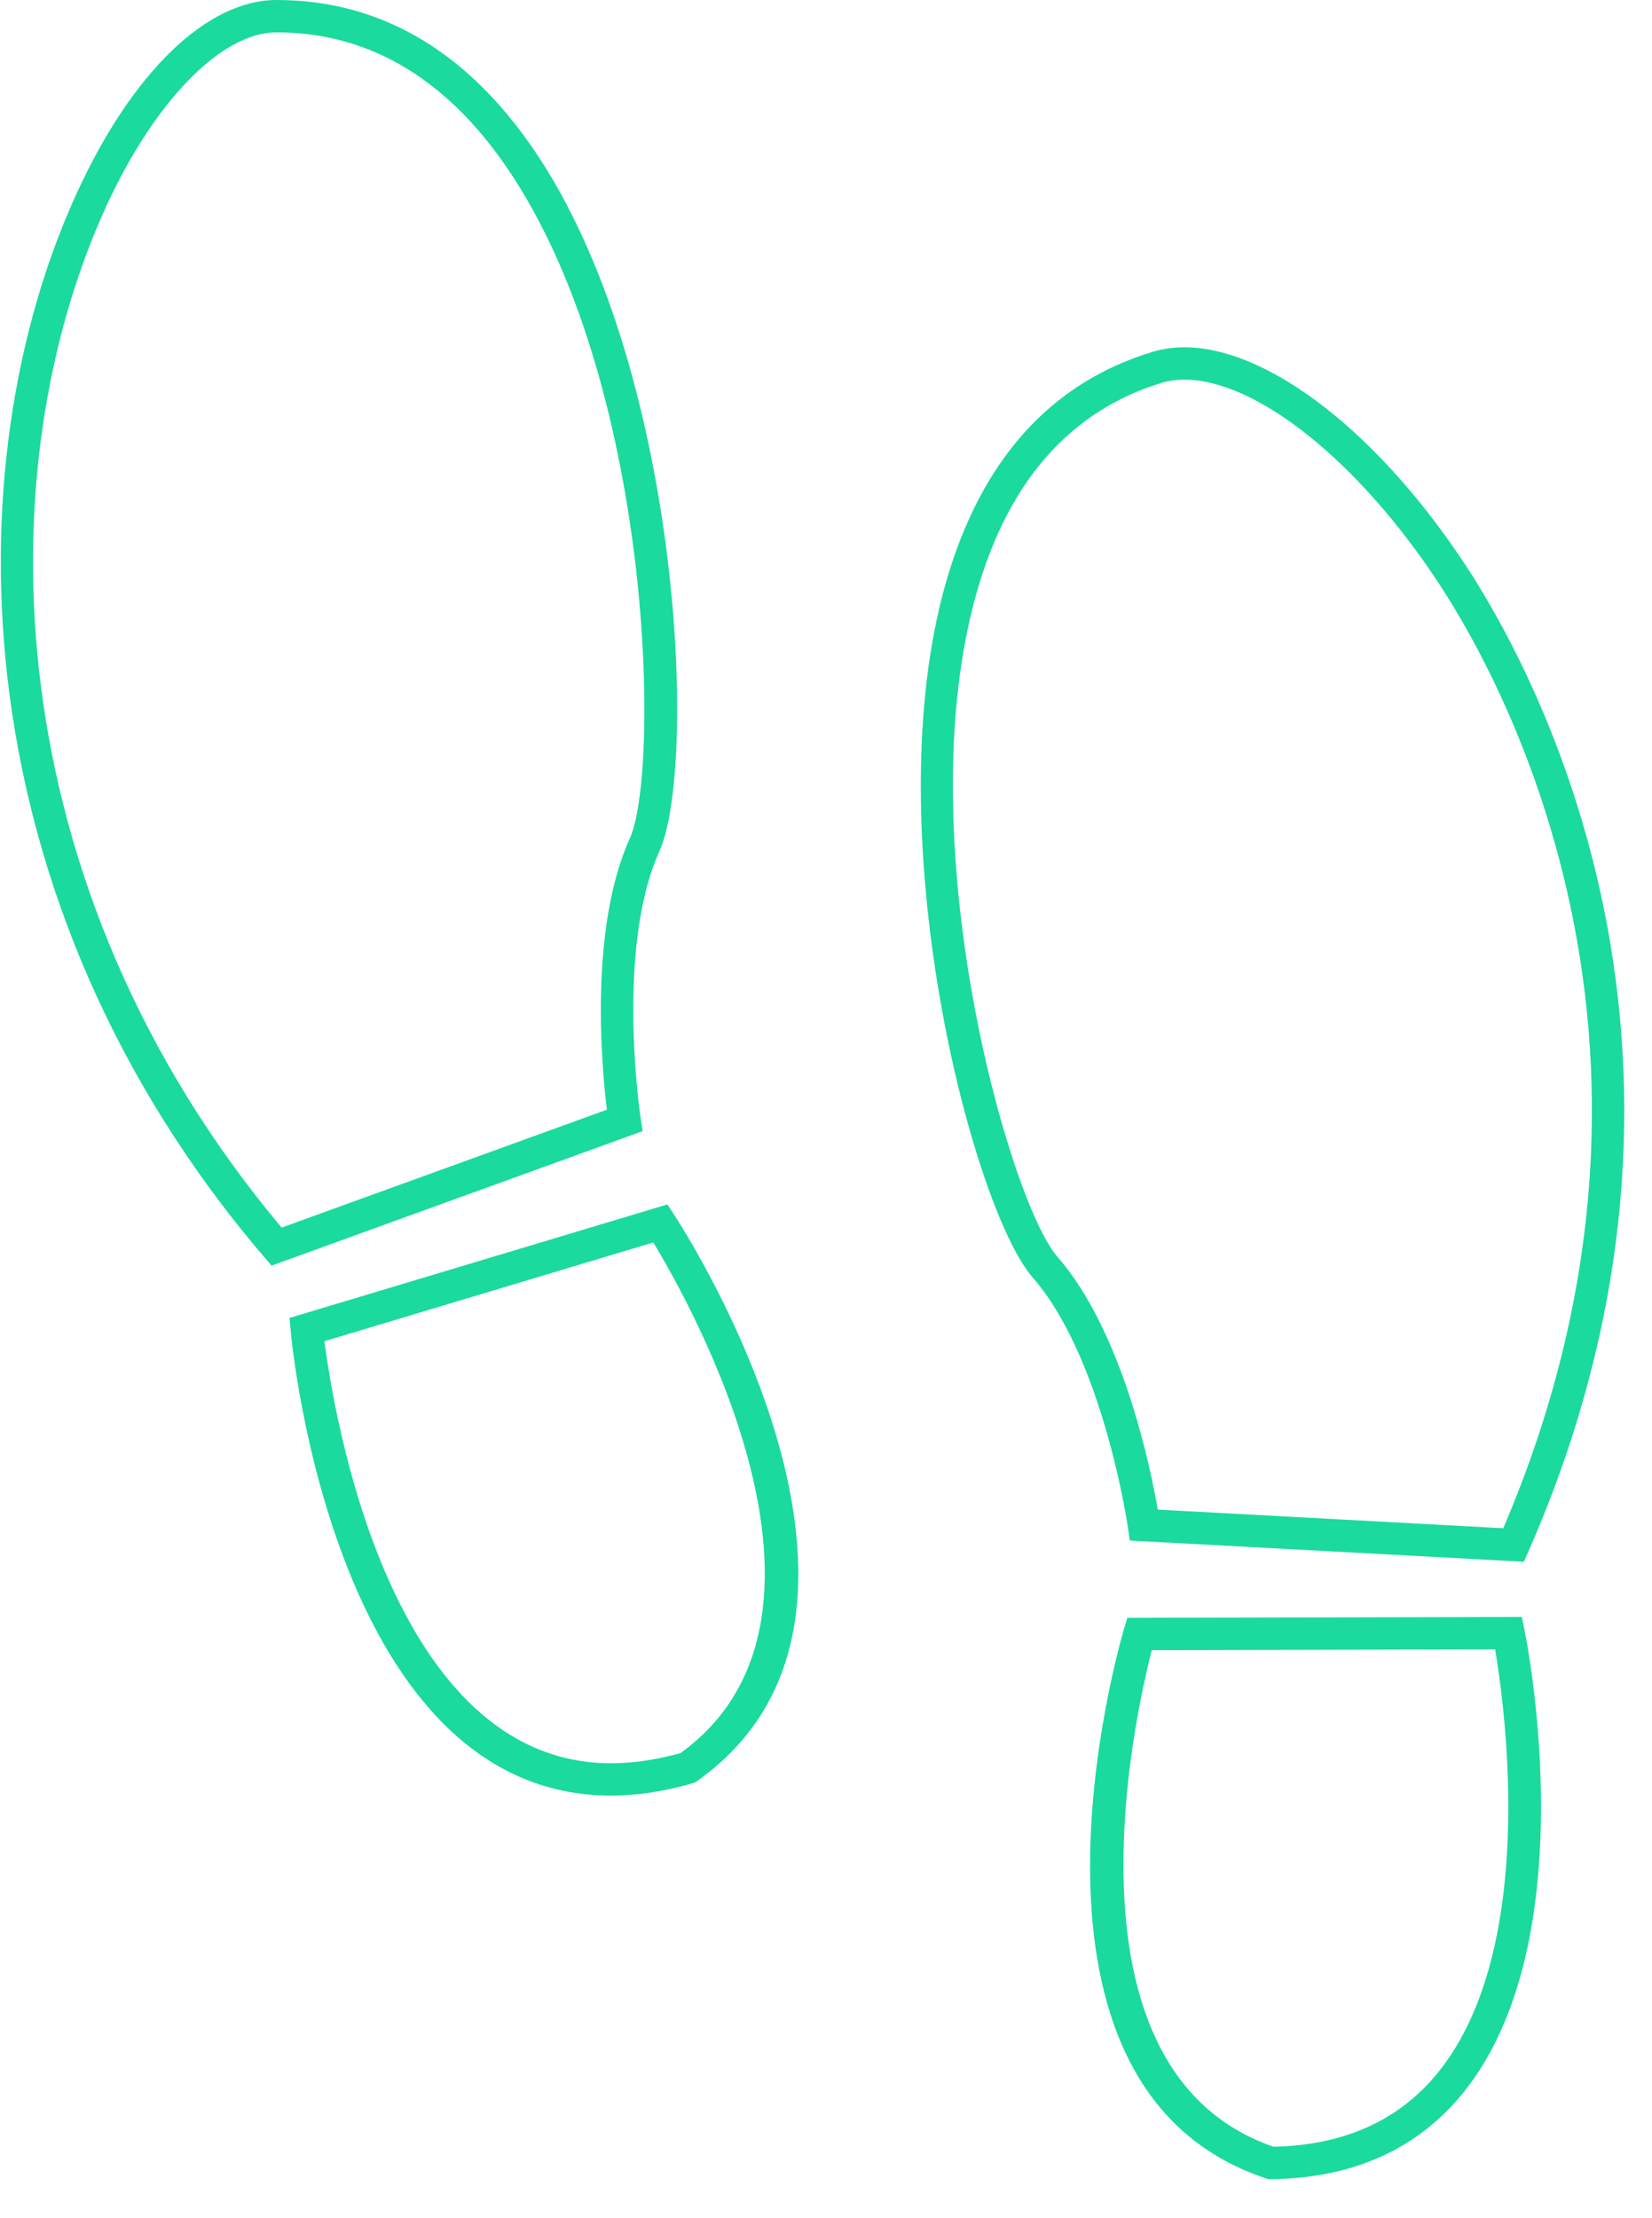 <svg width="38" height="51" viewBox="0 0 38 51" fill="none" xmlns="http://www.w3.org/2000/svg">
<path d="M14.736 25.705C14.73 25.667 14.154 21.819 15.165 19.58C16.04 17.643 15.686 8.712 12.447 3.694C10.864 1.243 8.817 0 6.362 0C4.764 0 3.05 1.65 1.777 4.415C-1.123 10.711 -0.917 20.725 6.079 28.904L6.246 29.099L14.782 26.007L14.736 25.705ZM13.96 25.514L6.478 28.225C-0.141 20.332 -0.325 10.757 2.452 4.726C3.567 2.307 5.101 0.744 6.362 0.744C8.548 0.744 10.385 1.872 11.822 4.098C15.036 9.076 15.175 17.75 14.488 19.273C13.549 21.352 13.838 24.52 13.96 25.514Z" fill="#1BDA9D"/>
<path d="M15.351 27.692L6.659 30.302L6.687 30.605C6.727 31.041 7.74 41.284 14.057 41.284C14.651 41.284 15.278 41.19 15.922 41.003L15.982 40.986L16.033 40.95C21.455 37.122 15.748 28.298 15.503 27.924L15.351 27.692ZM15.655 40.306C15.1 40.462 14.562 40.541 14.057 40.541C8.976 40.541 7.677 32.506 7.463 30.837L15.027 28.566C15.873 29.959 19.956 37.191 15.655 40.306Z" fill="#1BDA9D"/>
<path d="M27.243 7.985C26.986 7.985 26.741 8.02 26.514 8.089C24.164 8.8 22.565 10.582 21.76 13.387C20.113 19.128 22.361 27.779 23.759 29.379C25.374 31.227 25.939 35.079 25.945 35.118L25.988 35.42L35.053 35.908L35.157 35.672C40.142 24.317 35.339 15.487 33.748 13.05C31.738 9.973 29.185 7.985 27.243 7.985ZM34.578 35.137L26.632 34.709C26.46 33.723 25.82 30.607 24.319 28.89C23.22 27.631 20.84 19.288 22.475 13.592C23.205 11.046 24.637 9.433 26.729 8.8C26.887 8.753 27.059 8.729 27.243 8.729C28.915 8.729 31.278 10.629 33.125 13.457C34.653 15.797 39.245 24.238 34.578 35.137Z" fill="#1BDA9D"/>
<path d="M35.006 37.177L25.931 37.197L25.852 37.463C25.726 37.892 22.82 47.992 29.118 50.084L29.177 50.103L29.24 50.103C31.126 50.081 32.614 49.41 33.663 48.11C36.489 44.604 35.126 37.764 35.067 37.475L35.006 37.177ZM33.084 47.643C32.193 48.749 30.918 49.325 29.294 49.358C24.275 47.623 26.088 39.518 26.494 37.94L34.392 37.922C34.618 39.264 35.377 44.798 33.084 47.643Z" fill="#1BDA9D"/>
</svg>
